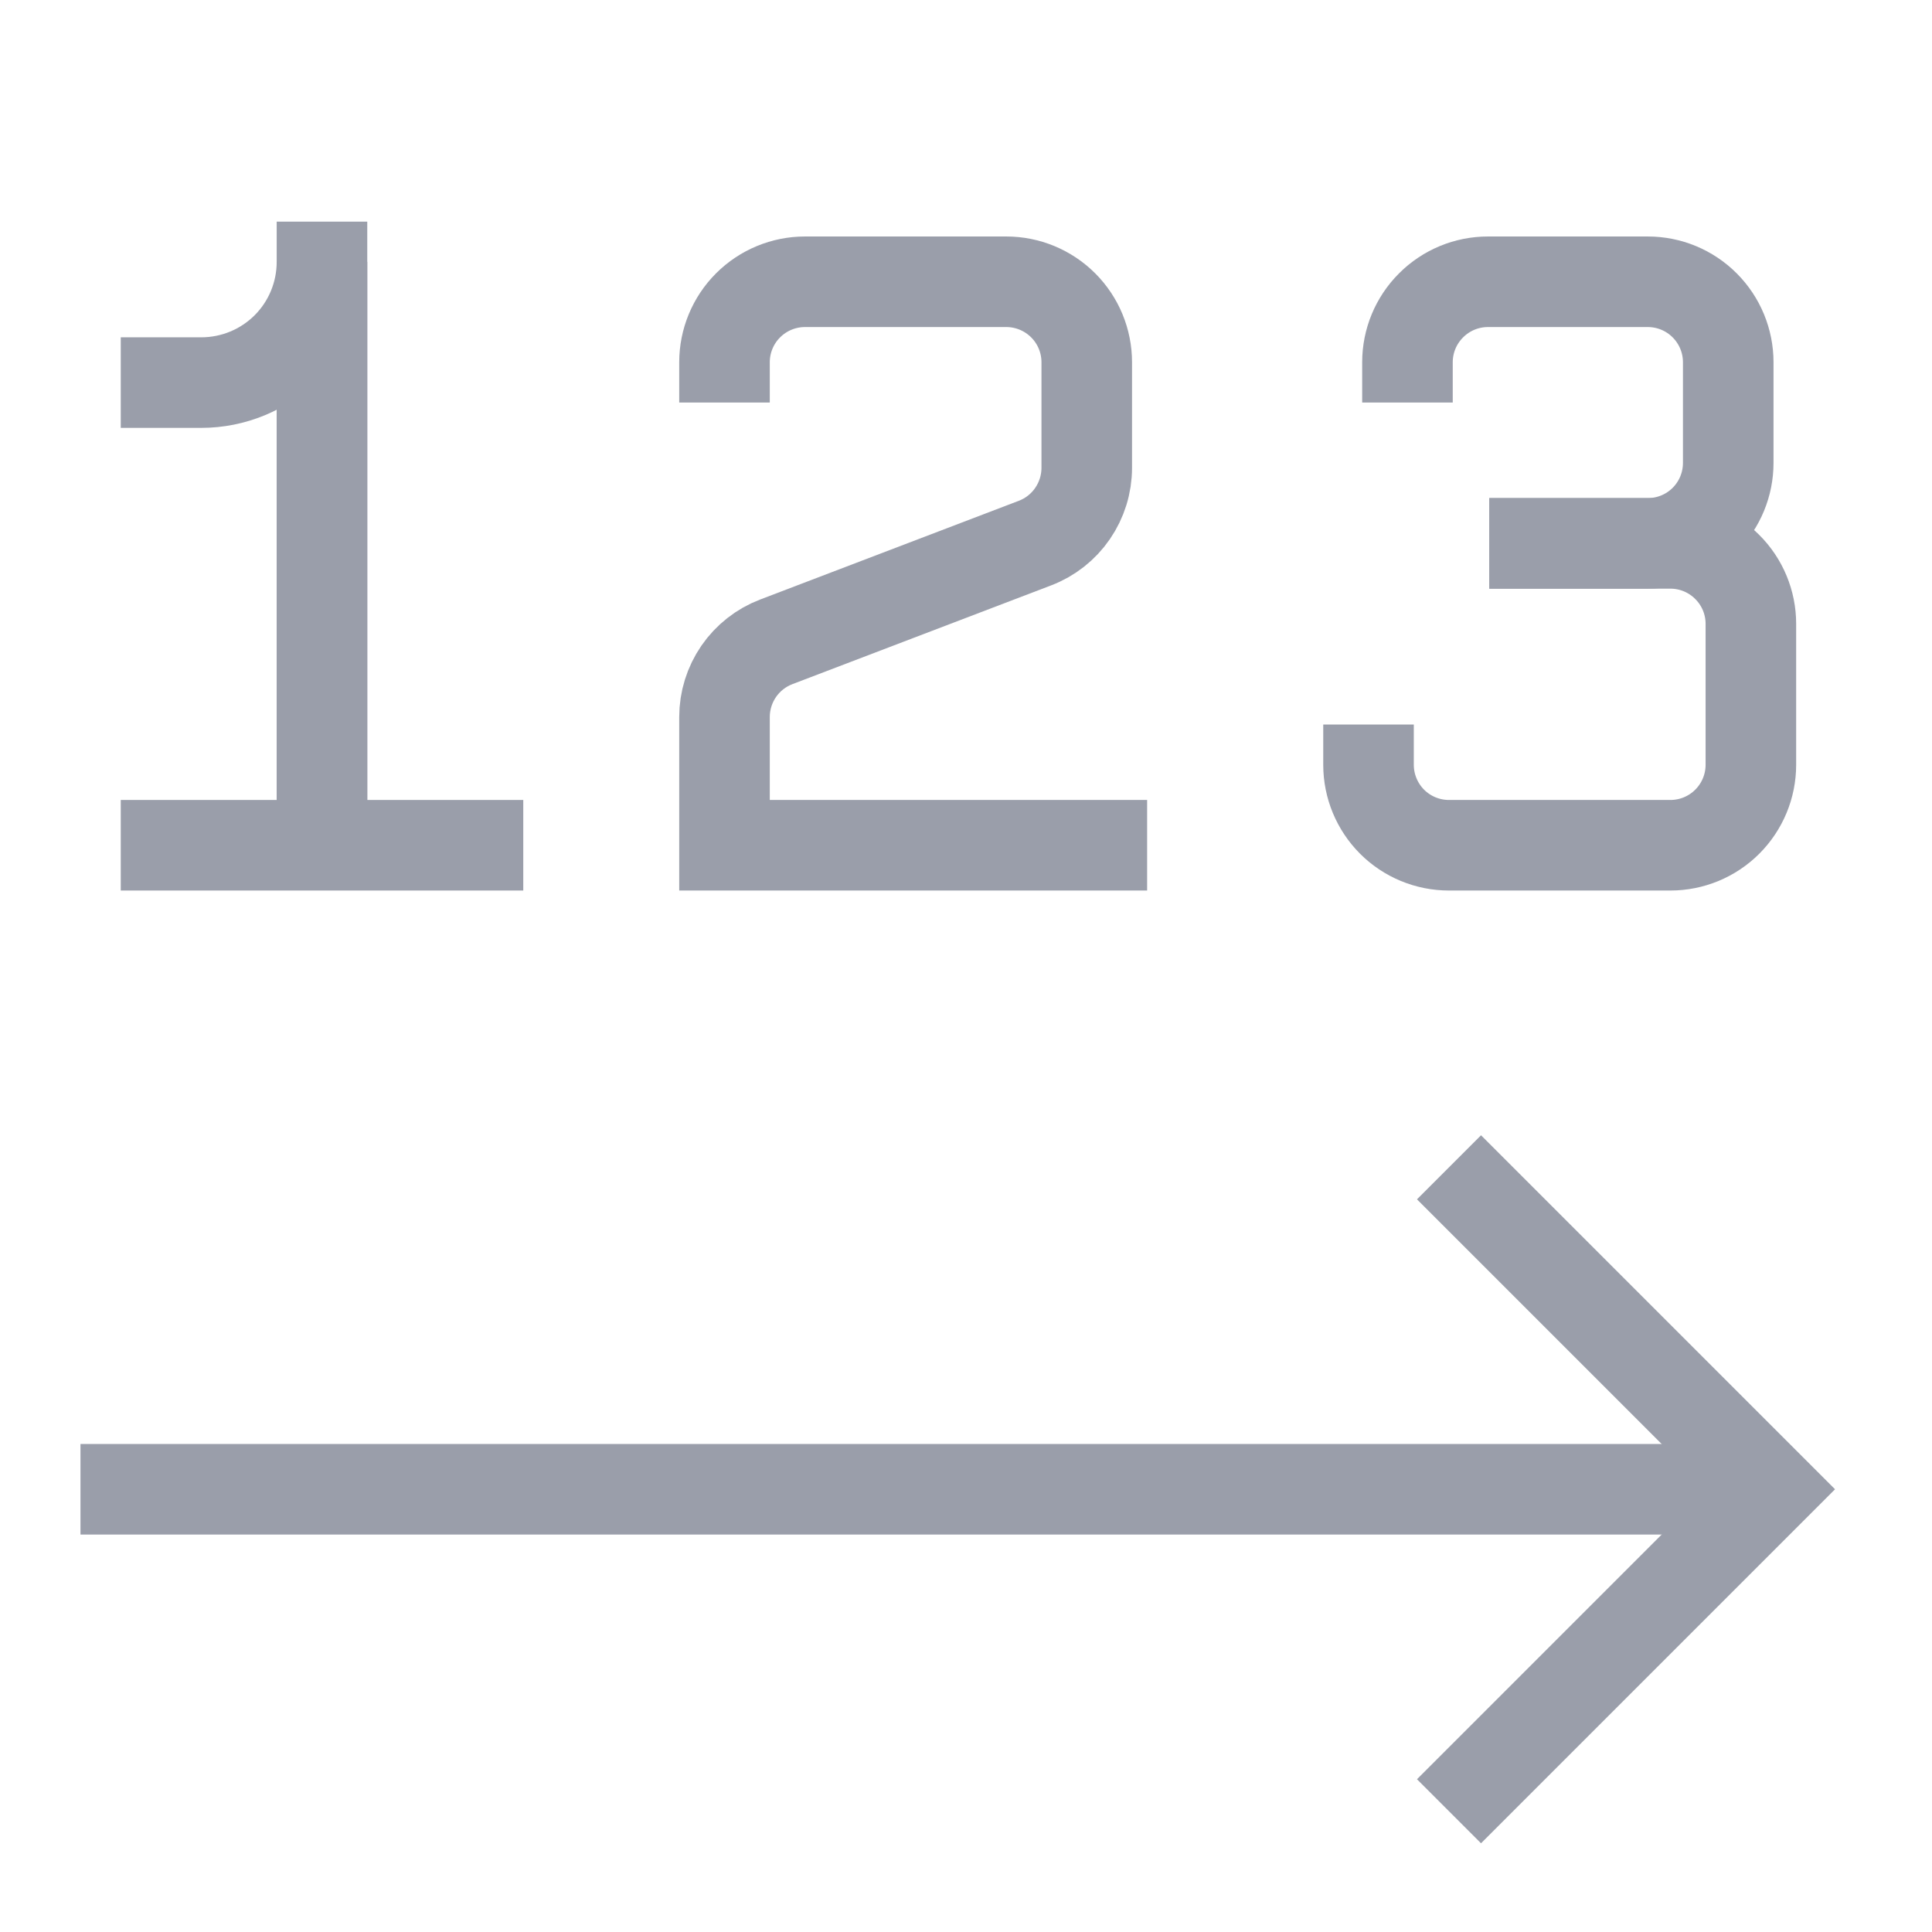 <svg width="32" height="32" viewBox="0 0 32 32" fill="none" xmlns="http://www.w3.org/2000/svg">
<path d="M1.333 24.667H29.333" stroke="#9A9EAA" stroke-width="1.5"/>
<path d="M24 19.334L29.333 24.667L24 30" stroke="#9A9EAA" stroke-width="1.5"/>
<path d="M23.312 6.667V6C23.312 5.647 23.452 5.308 23.703 5.058C23.953 4.807 24.292 4.667 24.645 4.667H27.292C27.646 4.667 27.985 4.807 28.235 5.058C28.485 5.308 28.625 5.647 28.625 6V7.667C28.625 8.021 28.485 8.36 28.235 8.61C27.985 8.86 27.646 9 27.292 9H24.667" stroke="#9A9EAA" stroke-width="1.5"/>
<path d="M22.667 12V12.667C22.667 13.02 22.807 13.359 23.057 13.61C23.307 13.86 23.646 14 24 14H27.667C28.02 14 28.359 13.86 28.609 13.61C28.86 13.359 29 13.02 29 12.667V10.333C29 9.98 28.86 9.641 28.609 9.391C28.359 9.14 28.02 9 27.667 9H24.667" stroke="#9A9EAA" stroke-width="1.5"/>
<path d="M5.333 13.333V4.337C5.333 4.868 5.123 5.377 4.748 5.752C4.372 6.127 3.864 6.337 3.333 6.337H2" stroke="#9A9EAA" stroke-width="1.5"/>
<path d="M5.333 3.671V14" stroke="#9A9EAA" stroke-width="1.5"/>
<path d="M8.667 14H2" stroke="#9A9EAA" stroke-width="1.5"/>
<path d="M12 6.667V6C12 5.647 12.14 5.308 12.39 5.058C12.641 4.807 12.98 4.667 13.333 4.667H16.667C17.02 4.667 17.359 4.807 17.61 5.058C17.86 5.308 18 5.647 18 6V7.748C18 8.019 17.918 8.282 17.765 8.505C17.612 8.728 17.395 8.899 17.143 8.995L12.857 10.631C12.605 10.727 12.388 10.898 12.235 11.12C12.082 11.343 12 11.606 12 11.876V14H19" stroke="#9A9EAA" stroke-width="1.5"/>
</svg>
